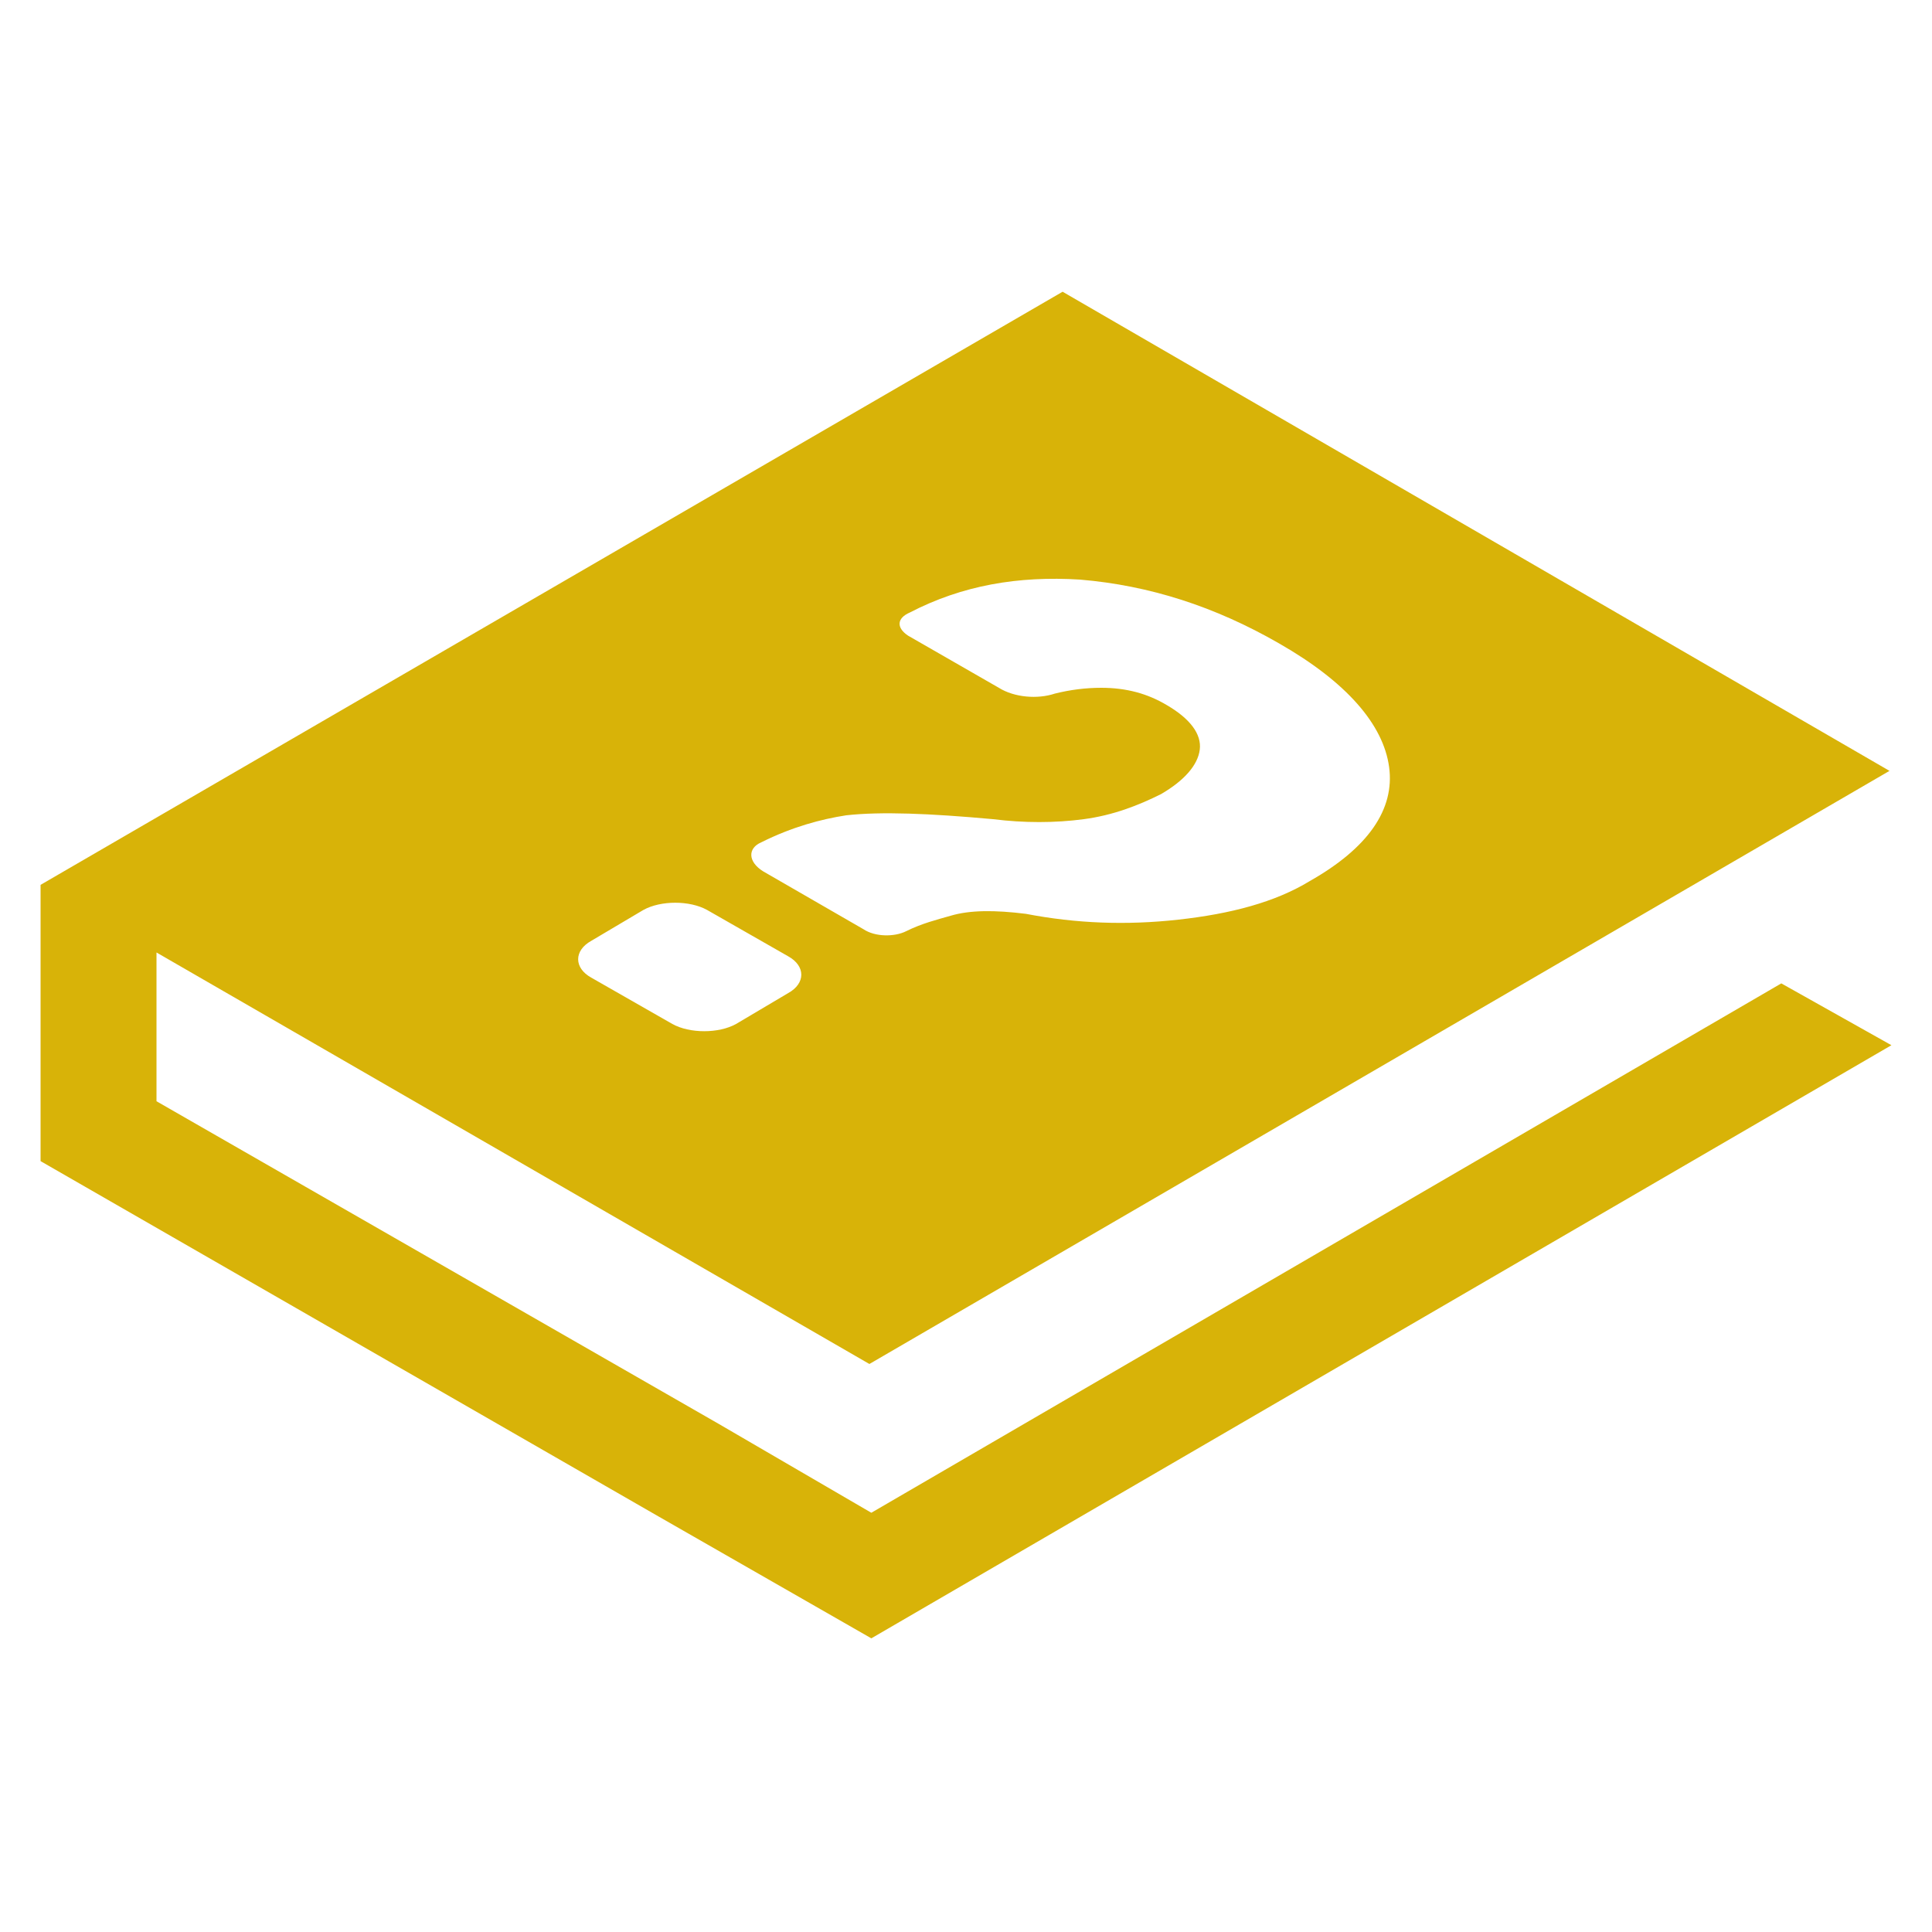 <svg xmlns="http://www.w3.org/2000/svg" xmlns:xlink="http://www.w3.org/1999/xlink" version="1.1" x="0px" y="0px" viewBox="0 0 100 100" enable-background="new 0 0 100 100" xml:space="preserve"><path fill="#d8b308" d="M92.2,50.9L45.1,78.3l-7.9-4.6v0L8.1,57v-7.7L45,70.6l52.8-30.7L55,15.1L2.1,45.8h0v0l0,0l0,0v14.3h0l32,18.4v0l11,6.3  l52.8-30.7L92.2,50.9z M39.4,43.6c1.6-0.8,3.1-1.2,4.4-1.4c1.8-0.2,4.3-0.1,7.6,0.2c1.6,0.2,3.2,0.2,4.7,0c1.5-0.2,2.8-0.7,4-1.3  c1.2-0.7,1.9-1.5,2-2.3c0.1-0.8-0.5-1.6-1.7-2.3c-1-0.6-2.1-0.9-3.4-0.9c-0.8,0-1.6,0.1-2.4,0.3c-0.9,0.3-2.1,0.2-2.9-0.3  c0,0,0,0,0,0L47,32.9c-0.6-0.4-0.6-0.9,0.1-1.2c2.7-1.4,5.6-1.9,8.8-1.7c3.6,0.3,7,1.4,10.3,3.3c3.5,2,5.4,4.2,5.7,6.4  c0.3,2.2-1.1,4.2-4.1,5.9c-1.8,1.1-4.1,1.7-6.8,2c-2.7,0.3-5.3,0.2-7.9-0.3c-1.6-0.2-2.9-0.2-3.9,0.1c-0.7,0.2-1.5,0.4-2.3,0.8  c-0.6,0.3-1.6,0.3-2.2-0.1l-5.2-3C38.7,44.6,38.7,43.9,39.4,43.6z M30.6,48.7l2.7-1.6c0.9-0.5,2.4-0.5,3.3,0l4.2,2.4  c0.9,0.5,0.9,1.4,0,1.9L38.1,53c-0.9,0.5-2.4,0.5-3.3,0l-4.2-2.4C29.7,50.1,29.7,49.2,30.6,48.7z"></path></svg>
